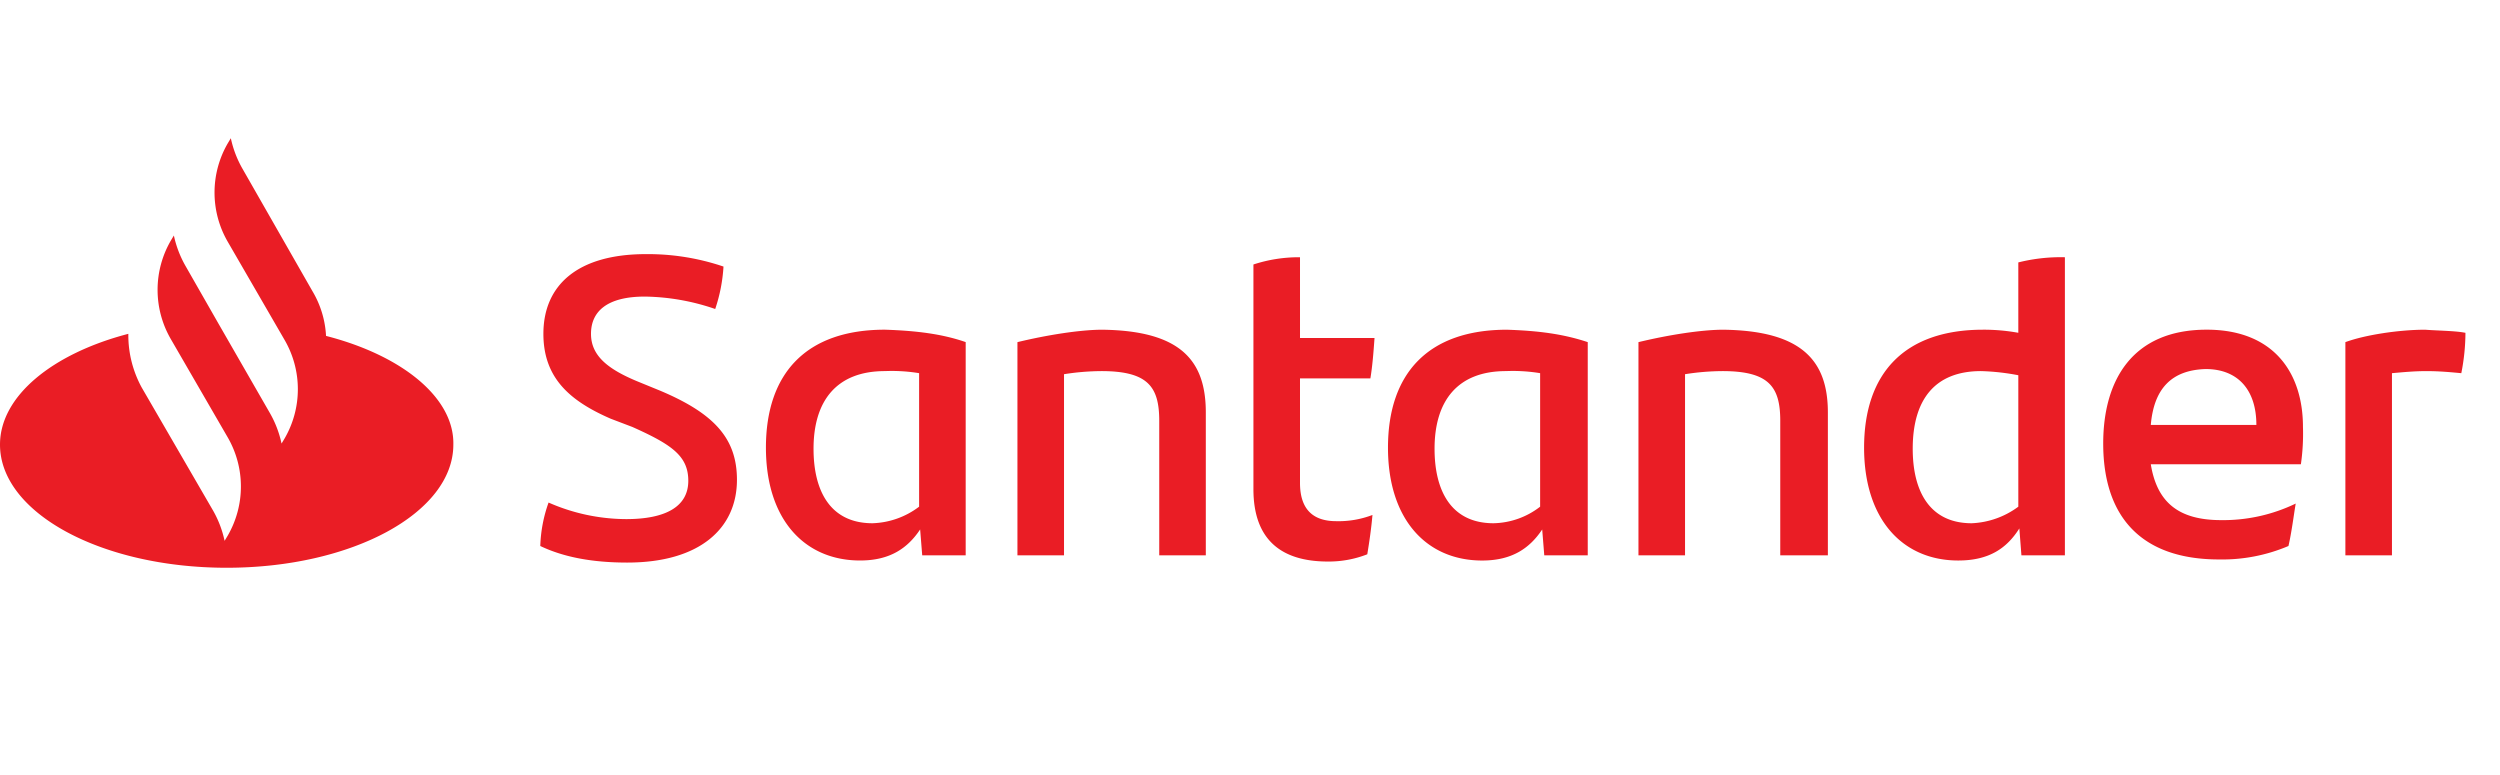 <svg xmlns="http://www.w3.org/2000/svg" xmlns:xlink="http://www.w3.org/1999/xlink" width="613" height="190" viewBox="0 0 613 190"><defs><clipPath id="b"><rect width="613" height="190"/></clipPath></defs><g id="a" clip-path="url(#b)"><path d="M79.944,48.874a23.8,23.8,0,0,0-3.3-10.913L59.387,7.76A25.907,25.907,0,0,1,56.6.4l-.761,1.269a24.073,24.073,0,0,0,0,24.11l13.958,24.11a24.073,24.073,0,0,1,0,24.11l-.761,1.269a25.907,25.907,0,0,0-2.792-7.36L53.55,45.828,45.428,31.616a25.907,25.907,0,0,1-2.792-7.36l-.761,1.269a24.072,24.072,0,0,0,0,24.11l13.958,24.11a24.073,24.073,0,0,1,0,24.11l-.761,1.269a25.907,25.907,0,0,0-2.792-7.36l-17.512-30.2a26.809,26.809,0,0,1-3.3-13.2C12.943,53.188,0,63.594,0,75.522c0,16.75,24.871,30.2,55.58,30.2s55.58-13.451,55.58-30.2C111.414,64.1,98.724,53.7,79.944,48.874Zm52.535,51.519a34.6,34.6,0,0,1,2.03-10.659,47.615,47.615,0,0,0,19.034,4.061c9.644,0,15.227-3.045,15.227-9.39,0-6.091-4.061-8.883-13.7-13.2l-5.33-2.03c-9.9-4.314-16.5-9.9-16.5-20.811,0-11.928,8.375-19.542,25.125-19.542A57.571,57.571,0,0,1,177.4,31.87a39.819,39.819,0,0,1-2.03,10.405,55.057,55.057,0,0,0-17.258-3.045c-9.136,0-13.2,3.553-13.2,9.136,0,5.33,4.061,8.629,11.421,11.674l5.583,2.284C175.115,67.908,180.7,74,180.7,84.151c0,11.928-9.136,20.3-26.9,20.3-8.375,0-15.481-1.269-21.318-4.061Zm104.308-50v52.281H226.127l-.508-6.345c-3.045,4.568-7.36,7.614-14.72,7.614-13.7,0-23.095-10.152-23.095-27.663,0-18.273,9.9-28.932,29.186-28.932,7.614.254,13.958,1.015,19.8,3.045ZM225.366,90.749V58.01a41.1,41.1,0,0,0-8.375-.508c-11.928,0-17.512,7.36-17.512,19.034,0,10.659,4.314,18.273,14.466,18.273a19.925,19.925,0,0,0,11.421-4.061Zm70.3-23.095v35.023H284.245V69.685c0-8.375-2.792-12.182-14.212-12.182a60.391,60.391,0,0,0-9.136.761v44.413H249.476V50.4c7.36-1.777,15.481-3.045,20.811-3.045C289.575,47.6,295.665,54.965,295.665,67.654ZM327.643,94.3a23.21,23.21,0,0,0,8.883-1.523c-.254,3.045-.761,6.6-1.269,9.644a25.912,25.912,0,0,1-9.644,1.777c-11.167,0-18.273-5.076-18.273-17.765V31.362a35.742,35.742,0,0,1,11.421-1.777v19.8h18.273c-.254,3.553-.508,6.852-1.015,9.9H318.76V84.912C318.76,91.511,322.06,94.3,327.643,94.3ZM389.314,50.4v52.281H378.655l-.508-6.345c-3.045,4.568-7.36,7.614-14.72,7.614-13.7,0-23.095-10.152-23.095-27.663,0-18.273,9.9-28.932,29.186-28.932,7.614.254,13.7,1.015,19.8,3.045ZM377.64,90.749V58.01a41.1,41.1,0,0,0-8.375-.508c-11.928,0-17.512,7.36-17.512,19.034,0,10.659,4.314,18.273,14.466,18.273A19.267,19.267,0,0,0,377.64,90.749Zm70.554-23.095v35.023H436.519V69.685c0-8.375-2.792-12.182-14.212-12.182a60.392,60.392,0,0,0-9.136.761v44.413H401.75V50.4c7.36-1.777,15.481-3.045,20.811-3.045,19.288.254,25.633,7.614,25.633,20.3Zm58.118-38.069v73.092H495.652l-.508-6.6c-3.046,4.822-7.36,7.868-14.974,7.868-13.7,0-23.095-10.152-23.095-27.663,0-18.273,9.9-28.932,29.186-28.932a47.462,47.462,0,0,1,8.629.761V30.855a42.634,42.634,0,0,1,11.421-1.269ZM494.891,90.749V58.518a55.93,55.93,0,0,0-9.136-1.015C474.334,57.5,469,64.609,469,76.537,469,87.2,473.319,94.81,483.47,94.81a20.623,20.623,0,0,0,11.421-4.061Zm69.285-10.405h-36.8c1.523,9.39,6.852,13.7,17.258,13.7a40.949,40.949,0,0,0,18.273-4.061c-.508,3.045-1.015,7.106-1.776,10.405a41.492,41.492,0,0,1-17,3.3c-19.288,0-28.424-10.659-28.424-28.424,0-15.481,7.106-27.917,25.379-27.917,16.5,0,23.6,10.659,23.6,23.856a52.2,52.2,0,0,1-.508,9.136Zm-36.8-9.644h25.887c0-8.629-4.568-13.7-12.436-13.7C532.452,57.249,528.137,61.817,527.376,70.7Zm77.152-22.587a51.705,51.705,0,0,1-1.015,9.9c-2.792-.254-5.33-.508-8.629-.508-2.792,0-5.583.254-8.375.508v44.667H575.088V50.4c4.822-1.777,13.2-3.045,19.542-3.045,3.3.254,7.36.254,9.9.761Z" transform="translate(0 33.491)" fill="#ea1d25"/></g></svg>